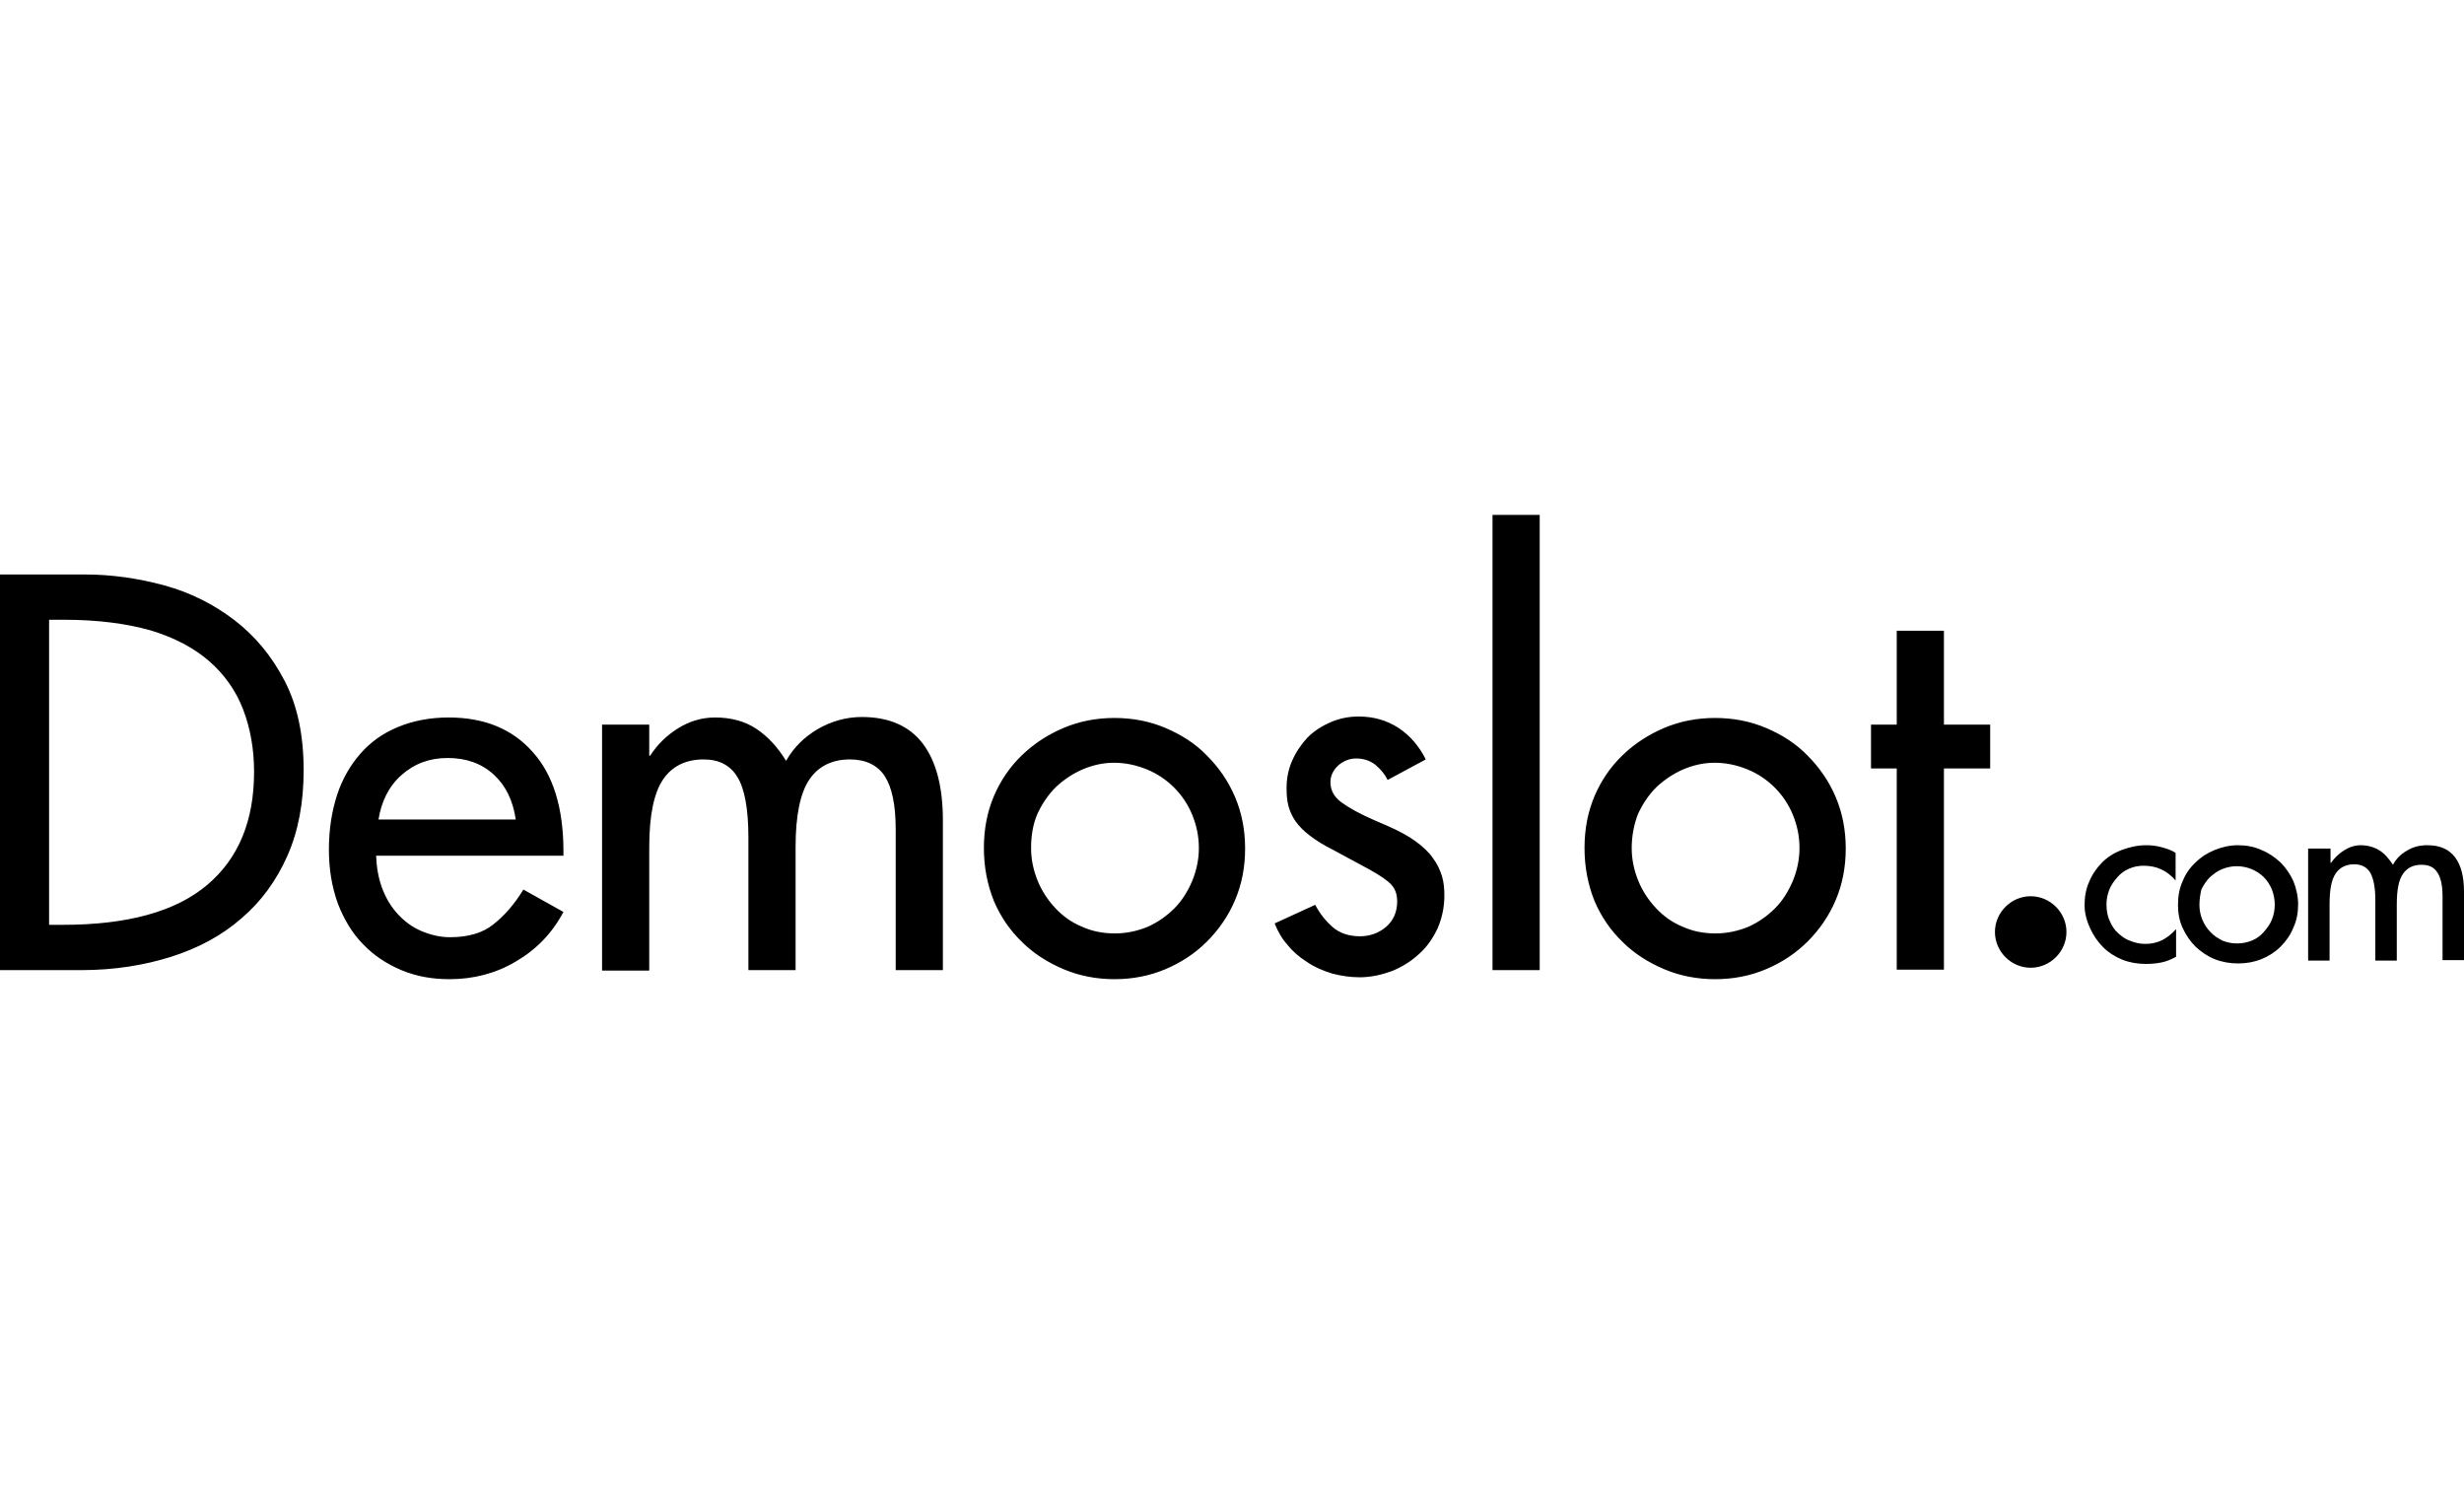 <svg width="134" height="82" viewBox="0 0 134 82" fill="none" xmlns="http://www.w3.org/2000/svg">
<path d="M113.365 49.232C113.365 48.765 113.442 48.324 113.624 47.935C113.779 47.547 114.039 47.184 114.324 46.898C114.609 46.613 114.972 46.38 115.387 46.224C115.801 46.069 116.242 45.965 116.709 45.965C116.994 45.965 117.253 45.991 117.538 46.069C117.824 46.147 118.083 46.224 118.316 46.38V47.883C117.849 47.339 117.279 47.08 116.579 47.08C116.294 47.08 116.035 47.132 115.801 47.235C115.542 47.339 115.335 47.495 115.153 47.702C114.972 47.91 114.816 48.117 114.713 48.376C114.609 48.635 114.557 48.92 114.557 49.18C114.557 49.517 114.609 49.828 114.739 50.087C114.842 50.346 114.998 50.58 115.205 50.761C115.413 50.943 115.62 51.098 115.879 51.176C116.139 51.28 116.398 51.331 116.683 51.331C117.02 51.331 117.331 51.254 117.59 51.124C117.849 50.994 118.109 50.787 118.342 50.528V52.031C118.057 52.187 117.798 52.291 117.538 52.342C117.279 52.394 116.994 52.42 116.683 52.42C116.242 52.42 115.801 52.342 115.413 52.187C115.024 52.031 114.661 51.798 114.376 51.513C114.091 51.228 113.857 50.891 113.676 50.502C113.494 50.113 113.365 49.672 113.365 49.232ZM118.446 49.206C118.446 48.739 118.523 48.298 118.705 47.91C118.861 47.521 119.094 47.184 119.405 46.898C119.69 46.613 120.053 46.38 120.442 46.224C120.831 46.069 121.245 45.965 121.712 45.965C122.153 45.965 122.594 46.043 122.982 46.224C123.371 46.38 123.708 46.613 124.019 46.898C124.304 47.184 124.538 47.521 124.719 47.91C124.875 48.298 124.979 48.739 124.979 49.18C124.979 49.646 124.901 50.061 124.719 50.45C124.564 50.839 124.33 51.176 124.019 51.487C123.734 51.772 123.371 52.005 122.982 52.161C122.594 52.316 122.179 52.394 121.712 52.394C121.271 52.394 120.831 52.316 120.442 52.161C120.053 52.005 119.716 51.772 119.405 51.487C119.12 51.202 118.886 50.865 118.705 50.476C118.523 50.087 118.446 49.672 118.446 49.206ZM119.612 49.206C119.612 49.491 119.664 49.75 119.768 50.009C119.872 50.269 120.027 50.502 120.209 50.683C120.39 50.891 120.623 51.02 120.857 51.15C121.116 51.254 121.375 51.306 121.66 51.306C121.945 51.306 122.205 51.254 122.464 51.15C122.723 51.046 122.931 50.891 123.112 50.683C123.293 50.476 123.449 50.269 123.553 50.009C123.656 49.75 123.708 49.491 123.708 49.206C123.708 48.92 123.656 48.635 123.553 48.376C123.449 48.117 123.293 47.883 123.112 47.702C122.931 47.521 122.697 47.365 122.438 47.261C122.179 47.158 121.92 47.106 121.634 47.106C121.375 47.106 121.116 47.158 120.857 47.261C120.597 47.365 120.39 47.521 120.183 47.702C120.001 47.883 119.846 48.117 119.716 48.376C119.664 48.609 119.612 48.895 119.612 49.206ZM125.575 46.147H126.741V46.924H126.767C126.949 46.665 127.182 46.432 127.467 46.25C127.752 46.069 128.063 45.965 128.375 45.965C128.763 45.965 129.126 46.069 129.411 46.25C129.697 46.432 129.93 46.717 130.137 47.028C130.319 46.691 130.578 46.432 130.915 46.25C131.252 46.043 131.615 45.965 132.004 45.965C132.678 45.965 133.17 46.173 133.507 46.613C133.844 47.054 134 47.676 134 48.506V52.213H132.833V48.739C132.833 48.143 132.73 47.702 132.548 47.443C132.367 47.158 132.082 47.028 131.693 47.028C131.252 47.028 130.915 47.184 130.682 47.521C130.448 47.858 130.345 48.402 130.345 49.18V52.239H129.178V48.946C129.178 48.246 129.074 47.754 128.893 47.443C128.712 47.158 128.426 47.002 128.038 47.002C127.597 47.002 127.26 47.158 127.026 47.495C126.793 47.832 126.689 48.376 126.689 49.18V52.239H125.523V46.147H125.575ZM0 52.757V31.241H4.614C6.066 31.241 7.518 31.448 8.944 31.837C10.37 32.226 11.64 32.874 12.755 33.729C13.869 34.585 14.777 35.673 15.476 37.022C16.176 38.37 16.513 39.977 16.513 41.895C16.513 43.632 16.228 45.188 15.632 46.535C15.036 47.883 14.206 49.024 13.143 49.931C12.081 50.865 10.784 51.565 9.307 52.031C7.829 52.498 6.196 52.757 4.433 52.757H0ZM3.422 50.294C6.948 50.294 9.566 49.569 11.277 48.117C12.988 46.665 13.817 44.617 13.817 41.973C13.817 40.729 13.61 39.588 13.221 38.577C12.832 37.566 12.21 36.684 11.38 35.959C10.551 35.233 9.462 34.662 8.166 34.274C6.87 33.911 5.314 33.703 3.474 33.703H2.67V50.294H3.422ZM17.887 46.199C17.887 45.11 18.043 44.125 18.328 43.243C18.613 42.362 19.054 41.61 19.598 40.988C20.143 40.366 20.817 39.873 21.646 39.536C22.45 39.199 23.383 39.018 24.394 39.018C26.339 39.018 27.868 39.64 28.983 40.91C30.098 42.154 30.642 43.969 30.642 46.302V46.535H20.454C20.48 47.184 20.584 47.78 20.791 48.324C20.998 48.869 21.283 49.335 21.646 49.724C22.009 50.113 22.424 50.424 22.917 50.632C23.409 50.839 23.928 50.968 24.472 50.968C25.457 50.968 26.261 50.735 26.831 50.269C27.427 49.802 27.972 49.18 28.464 48.376L30.642 49.594C30.02 50.761 29.164 51.642 28.049 52.291C26.961 52.939 25.742 53.25 24.446 53.25C23.487 53.25 22.631 53.094 21.828 52.757C21.024 52.42 20.324 51.954 19.754 51.357C19.158 50.761 18.717 50.009 18.38 49.154C18.043 48.221 17.887 47.261 17.887 46.199ZM20.584 44.565H28.049C27.894 43.528 27.505 42.725 26.857 42.129C26.209 41.532 25.379 41.221 24.342 41.221C23.357 41.221 22.528 41.532 21.828 42.154C21.128 42.777 20.739 43.606 20.584 44.565ZM32.742 39.407H35.308V41.092H35.36C35.749 40.495 36.241 40.003 36.864 39.614C37.486 39.225 38.16 39.018 38.886 39.018C39.767 39.018 40.519 39.225 41.141 39.64C41.763 40.055 42.308 40.651 42.748 41.377C43.163 40.651 43.733 40.081 44.485 39.64C45.211 39.225 46.015 38.992 46.87 38.992C48.348 38.992 49.463 39.484 50.188 40.443C50.914 41.403 51.277 42.803 51.277 44.617V52.757H48.711V45.084C48.711 43.762 48.503 42.803 48.114 42.206C47.726 41.61 47.078 41.299 46.222 41.299C45.263 41.299 44.511 41.662 44.019 42.388C43.526 43.114 43.267 44.332 43.267 46.043V52.757H40.7V45.525C40.7 43.995 40.493 42.88 40.104 42.258C39.715 41.61 39.093 41.299 38.264 41.299C37.304 41.299 36.553 41.662 36.06 42.388C35.567 43.114 35.308 44.332 35.308 46.069V52.783H32.742V39.407ZM53.507 46.121C53.507 45.084 53.688 44.151 54.051 43.295C54.414 42.44 54.932 41.688 55.581 41.066C56.229 40.443 56.98 39.951 57.836 39.588C58.691 39.225 59.625 39.044 60.61 39.044C61.595 39.044 62.528 39.225 63.384 39.588C64.239 39.951 65.017 40.443 65.639 41.092C66.287 41.74 66.806 42.491 67.168 43.347C67.531 44.202 67.713 45.136 67.713 46.147C67.713 47.158 67.531 48.091 67.168 48.946C66.806 49.802 66.287 50.554 65.639 51.202C64.991 51.85 64.239 52.342 63.384 52.705C62.528 53.068 61.595 53.25 60.61 53.25C59.625 53.25 58.691 53.068 57.836 52.705C56.98 52.342 56.203 51.85 55.581 51.228C54.932 50.605 54.414 49.854 54.051 48.998C53.688 48.091 53.507 47.132 53.507 46.121ZM56.073 46.121C56.073 46.743 56.203 47.339 56.436 47.91C56.669 48.48 57.006 48.972 57.395 49.387C57.81 49.828 58.277 50.165 58.847 50.398C59.417 50.657 60.014 50.761 60.636 50.761C61.258 50.761 61.854 50.632 62.424 50.398C62.995 50.139 63.461 49.802 63.876 49.387C64.291 48.972 64.602 48.454 64.835 47.91C65.069 47.339 65.198 46.743 65.198 46.121C65.198 45.473 65.069 44.876 64.835 44.306C64.602 43.736 64.265 43.243 63.85 42.828C63.435 42.414 62.943 42.077 62.373 41.843C61.802 41.61 61.206 41.48 60.584 41.48C59.988 41.48 59.417 41.61 58.873 41.843C58.328 42.077 57.836 42.414 57.421 42.803C57.006 43.217 56.669 43.71 56.41 44.28C56.177 44.825 56.073 45.447 56.073 46.121ZM69.32 50.217L71.524 49.206C71.783 49.698 72.12 50.113 72.483 50.424C72.846 50.735 73.338 50.917 73.96 50.917C74.505 50.917 74.998 50.735 75.386 50.398C75.775 50.061 75.983 49.594 75.983 49.024C75.983 48.635 75.879 48.35 75.671 48.117C75.464 47.883 75.075 47.624 74.479 47.287L72.509 46.224C71.99 45.965 71.576 45.706 71.239 45.447C70.901 45.188 70.642 44.928 70.461 44.669C70.279 44.41 70.15 44.125 70.072 43.839C69.994 43.554 69.968 43.217 69.968 42.854C69.968 42.31 70.072 41.817 70.279 41.351C70.487 40.884 70.772 40.469 71.109 40.106C71.472 39.743 71.887 39.484 72.353 39.277C72.846 39.069 73.338 38.966 73.883 38.966C74.712 38.966 75.412 39.173 76.06 39.588C76.683 40.003 77.175 40.573 77.538 41.299L75.464 42.414C75.309 42.102 75.075 41.817 74.79 41.584C74.479 41.351 74.142 41.247 73.753 41.247C73.39 41.247 73.079 41.377 72.794 41.61C72.509 41.869 72.353 42.18 72.353 42.543C72.353 42.984 72.561 43.347 72.95 43.632C73.338 43.917 73.935 44.254 74.712 44.591L75.49 44.928C76.086 45.188 76.605 45.473 76.994 45.758C77.382 46.043 77.719 46.354 77.927 46.665C78.16 46.976 78.316 47.313 78.419 47.65C78.523 47.987 78.549 48.35 78.549 48.713C78.549 49.335 78.419 49.931 78.186 50.476C77.927 51.02 77.616 51.487 77.175 51.876C76.76 52.265 76.268 52.576 75.697 52.809C75.127 53.016 74.557 53.146 73.935 53.146C73.416 53.146 72.924 53.068 72.431 52.939C71.939 52.783 71.498 52.602 71.083 52.316C70.668 52.057 70.305 51.746 70.02 51.383C69.735 51.072 69.502 50.683 69.32 50.217ZM81.167 52.757V28H83.734V52.757H81.167ZM86.171 46.121C86.171 45.084 86.352 44.151 86.715 43.295C87.078 42.44 87.596 41.688 88.245 41.066C88.893 40.443 89.644 39.951 90.5 39.588C91.355 39.225 92.289 39.044 93.274 39.044C94.259 39.044 95.192 39.225 96.048 39.588C96.903 39.951 97.681 40.443 98.303 41.092C98.951 41.74 99.469 42.491 99.832 43.347C100.195 44.202 100.377 45.136 100.377 46.147C100.377 47.158 100.195 48.091 99.832 48.946C99.469 49.802 98.951 50.554 98.303 51.202C97.655 51.85 96.903 52.342 96.048 52.705C95.192 53.068 94.259 53.25 93.274 53.25C92.289 53.25 91.355 53.068 90.5 52.705C89.644 52.342 88.867 51.85 88.245 51.228C87.596 50.605 87.078 49.854 86.715 48.998C86.352 48.091 86.171 47.132 86.171 46.121ZM88.737 46.121C88.737 46.743 88.867 47.339 89.1 47.91C89.333 48.48 89.67 48.972 90.059 49.387C90.474 49.828 90.941 50.165 91.511 50.398C92.081 50.657 92.677 50.761 93.3 50.761C93.922 50.761 94.518 50.632 95.088 50.398C95.659 50.139 96.125 49.802 96.54 49.387C96.955 48.972 97.266 48.454 97.499 47.91C97.733 47.339 97.862 46.743 97.862 46.121C97.862 45.473 97.733 44.876 97.499 44.306C97.266 43.736 96.929 43.243 96.514 42.828C96.099 42.414 95.607 42.077 95.037 41.843C94.466 41.61 93.87 41.48 93.248 41.48C92.652 41.48 92.081 41.61 91.537 41.843C90.992 42.077 90.5 42.414 90.085 42.803C89.67 43.217 89.333 43.71 89.074 44.28C88.867 44.825 88.737 45.447 88.737 46.121ZM103.151 39.407V34.3H105.717V39.407H108.232V41.791H105.717V52.731H103.151V41.791H101.751V39.407H103.151ZM110.435 48.739C109.372 48.739 108.491 49.62 108.491 50.683C108.491 51.746 109.372 52.628 110.435 52.628C111.498 52.628 112.38 51.746 112.38 50.683C112.38 49.62 111.498 48.739 110.435 48.739Z" fill="black"/>
</svg>
